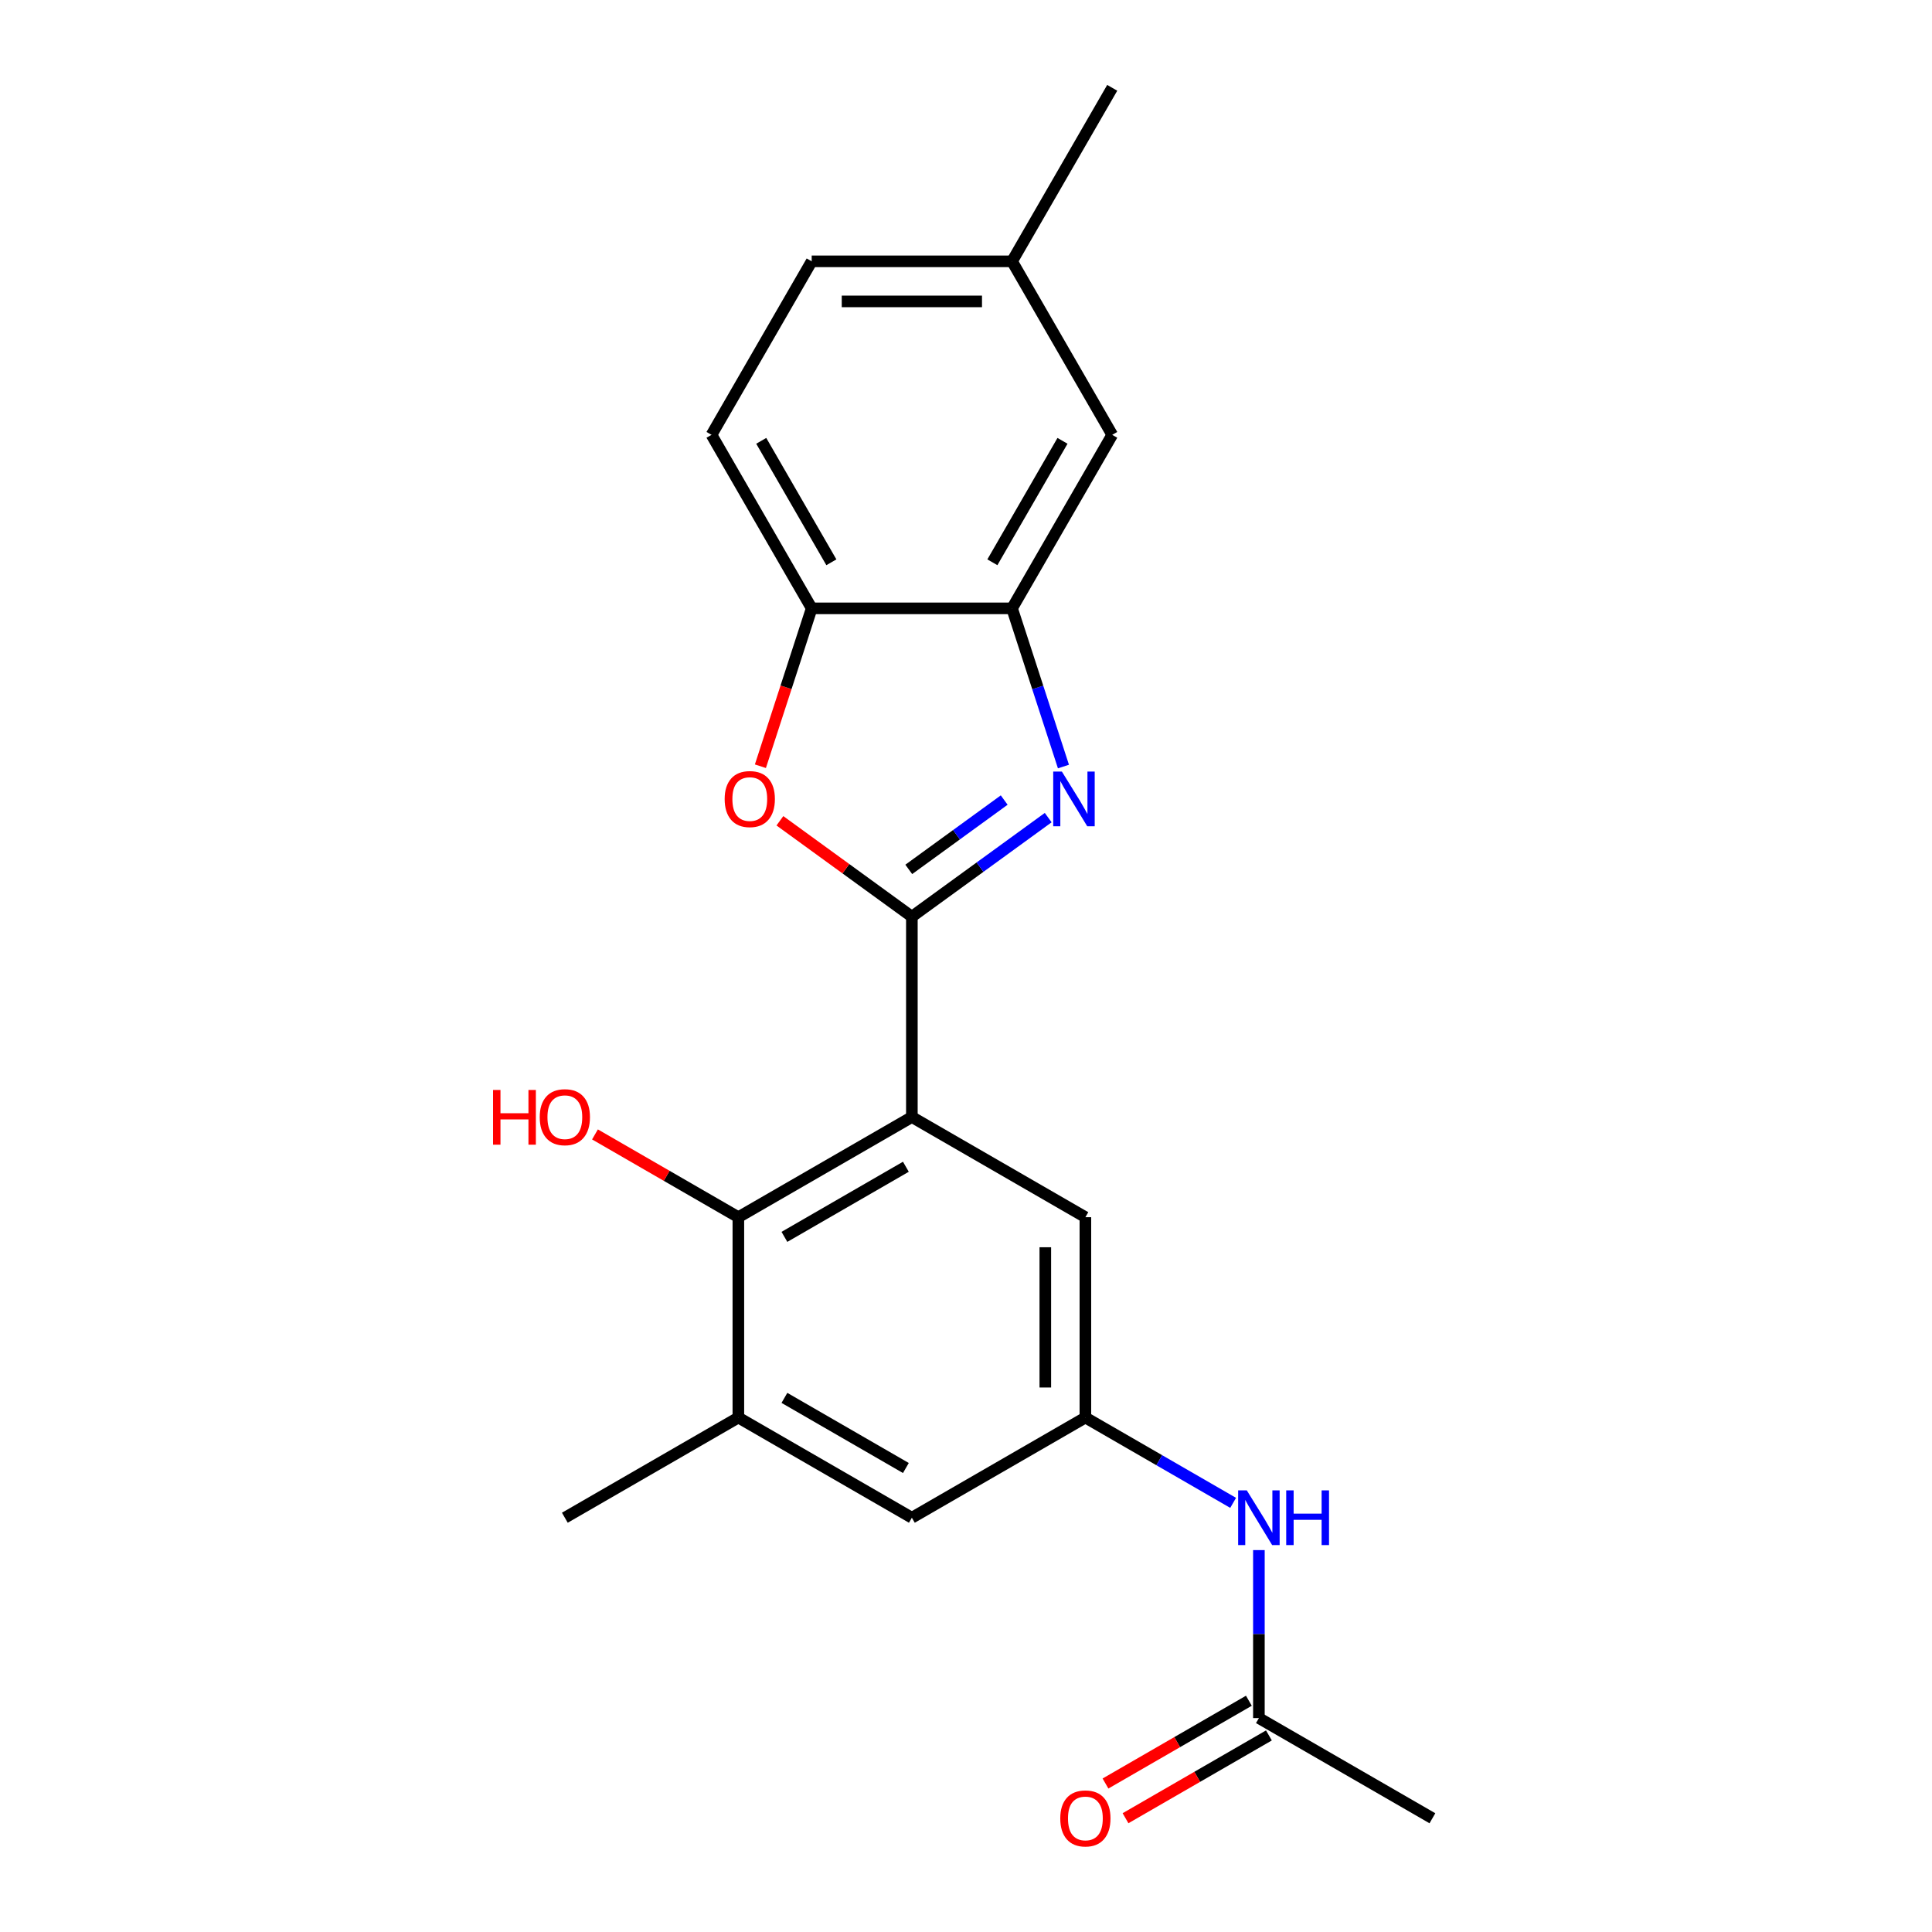 <?xml version='1.0' encoding='iso-8859-1'?>
<svg version='1.1' baseProfile='full'
              xmlns='http://www.w3.org/2000/svg'
                      xmlns:rdkit='http://www.rdkit.org/xml'
                      xmlns:xlink='http://www.w3.org/1999/xlink'
                  xml:space='preserve'
width='1000px' height='1000px' viewBox='0 0 1000 1000'>
<!-- END OF HEADER -->
<rect style='opacity:1.0;fill:#FFFFFF;stroke:none' width='1000' height='1000' x='0' y='0'> </rect>
<path class='bond-0' d='M 471.983,474.466 L 471.983,578.169' style='fill:none;fill-rule:evenodd;stroke:#000000;stroke-width:6px;stroke-linecap:butt;stroke-linejoin:miter;stroke-opacity:1' />
<path class='bond-1' d='M 471.983,474.466 L 507.265,448.832' style='fill:none;fill-rule:evenodd;stroke:#000000;stroke-width:6px;stroke-linecap:butt;stroke-linejoin:miter;stroke-opacity:1' />
<path class='bond-1' d='M 507.265,448.832 L 542.548,423.197' style='fill:none;fill-rule:evenodd;stroke:#0000FF;stroke-width:6px;stroke-linecap:butt;stroke-linejoin:miter;stroke-opacity:1' />
<path class='bond-1' d='M 470.376,449.996 L 495.074,432.052' style='fill:none;fill-rule:evenodd;stroke:#000000;stroke-width:6px;stroke-linecap:butt;stroke-linejoin:miter;stroke-opacity:1' />
<path class='bond-1' d='M 495.074,432.052 L 519.772,414.108' style='fill:none;fill-rule:evenodd;stroke:#0000FF;stroke-width:6px;stroke-linecap:butt;stroke-linejoin:miter;stroke-opacity:1' />
<path class='bond-2' d='M 471.983,474.466 L 437.83,449.653' style='fill:none;fill-rule:evenodd;stroke:#000000;stroke-width:6px;stroke-linecap:butt;stroke-linejoin:miter;stroke-opacity:1' />
<path class='bond-2' d='M 437.83,449.653 L 403.677,424.839' style='fill:none;fill-rule:evenodd;stroke:#FF0000;stroke-width:6px;stroke-linecap:butt;stroke-linejoin:miter;stroke-opacity:1' />
<path class='bond-3' d='M 471.983,578.169 L 382.173,630.021' style='fill:none;fill-rule:evenodd;stroke:#000000;stroke-width:6px;stroke-linecap:butt;stroke-linejoin:miter;stroke-opacity:1' />
<path class='bond-3' d='M 468.881,603.909 L 406.015,640.205' style='fill:none;fill-rule:evenodd;stroke:#000000;stroke-width:6px;stroke-linecap:butt;stroke-linejoin:miter;stroke-opacity:1' />
<path class='bond-8' d='M 471.983,578.169 L 561.792,630.021' style='fill:none;fill-rule:evenodd;stroke:#000000;stroke-width:6px;stroke-linecap:butt;stroke-linejoin:miter;stroke-opacity:1' />
<path class='bond-4' d='M 550.437,396.758 L 537.135,355.821' style='fill:none;fill-rule:evenodd;stroke:#0000FF;stroke-width:6px;stroke-linecap:butt;stroke-linejoin:miter;stroke-opacity:1' />
<path class='bond-4' d='M 537.135,355.821 L 523.834,314.883' style='fill:none;fill-rule:evenodd;stroke:#000000;stroke-width:6px;stroke-linecap:butt;stroke-linejoin:miter;stroke-opacity:1' />
<path class='bond-5' d='M 393.58,396.598 L 406.856,355.741' style='fill:none;fill-rule:evenodd;stroke:#FF0000;stroke-width:6px;stroke-linecap:butt;stroke-linejoin:miter;stroke-opacity:1' />
<path class='bond-5' d='M 406.856,355.741 L 420.131,314.883' style='fill:none;fill-rule:evenodd;stroke:#000000;stroke-width:6px;stroke-linecap:butt;stroke-linejoin:miter;stroke-opacity:1' />
<path class='bond-6' d='M 382.173,630.021 L 382.173,733.724' style='fill:none;fill-rule:evenodd;stroke:#000000;stroke-width:6px;stroke-linecap:butt;stroke-linejoin:miter;stroke-opacity:1' />
<path class='bond-15' d='M 382.173,630.021 L 345.064,608.596' style='fill:none;fill-rule:evenodd;stroke:#000000;stroke-width:6px;stroke-linecap:butt;stroke-linejoin:miter;stroke-opacity:1' />
<path class='bond-15' d='M 345.064,608.596 L 307.956,587.172' style='fill:none;fill-rule:evenodd;stroke:#FF0000;stroke-width:6px;stroke-linecap:butt;stroke-linejoin:miter;stroke-opacity:1' />
<path class='bond-12' d='M 523.834,314.883 L 575.686,225.074' style='fill:none;fill-rule:evenodd;stroke:#000000;stroke-width:6px;stroke-linecap:butt;stroke-linejoin:miter;stroke-opacity:1' />
<path class='bond-12' d='M 513.65,291.041 L 549.946,228.175' style='fill:none;fill-rule:evenodd;stroke:#000000;stroke-width:6px;stroke-linecap:butt;stroke-linejoin:miter;stroke-opacity:1' />
<path class='bond-21' d='M 523.834,314.883 L 420.131,314.883' style='fill:none;fill-rule:evenodd;stroke:#000000;stroke-width:6px;stroke-linecap:butt;stroke-linejoin:miter;stroke-opacity:1' />
<path class='bond-14' d='M 420.131,314.883 L 368.279,225.074' style='fill:none;fill-rule:evenodd;stroke:#000000;stroke-width:6px;stroke-linecap:butt;stroke-linejoin:miter;stroke-opacity:1' />
<path class='bond-14' d='M 430.315,291.041 L 394.019,228.175' style='fill:none;fill-rule:evenodd;stroke:#000000;stroke-width:6px;stroke-linecap:butt;stroke-linejoin:miter;stroke-opacity:1' />
<path class='bond-18' d='M 382.173,733.724 L 292.363,785.575' style='fill:none;fill-rule:evenodd;stroke:#000000;stroke-width:6px;stroke-linecap:butt;stroke-linejoin:miter;stroke-opacity:1' />
<path class='bond-23' d='M 382.173,733.724 L 471.983,785.575' style='fill:none;fill-rule:evenodd;stroke:#000000;stroke-width:6px;stroke-linecap:butt;stroke-linejoin:miter;stroke-opacity:1' />
<path class='bond-23' d='M 406.015,723.54 L 468.881,759.836' style='fill:none;fill-rule:evenodd;stroke:#000000;stroke-width:6px;stroke-linecap:butt;stroke-linejoin:miter;stroke-opacity:1' />
<path class='bond-7' d='M 561.792,733.724 L 561.792,630.021' style='fill:none;fill-rule:evenodd;stroke:#000000;stroke-width:6px;stroke-linecap:butt;stroke-linejoin:miter;stroke-opacity:1' />
<path class='bond-7' d='M 541.051,718.168 L 541.051,645.576' style='fill:none;fill-rule:evenodd;stroke:#000000;stroke-width:6px;stroke-linecap:butt;stroke-linejoin:miter;stroke-opacity:1' />
<path class='bond-9' d='M 561.792,733.724 L 600.031,755.801' style='fill:none;fill-rule:evenodd;stroke:#000000;stroke-width:6px;stroke-linecap:butt;stroke-linejoin:miter;stroke-opacity:1' />
<path class='bond-9' d='M 600.031,755.801 L 638.269,777.878' style='fill:none;fill-rule:evenodd;stroke:#0000FF;stroke-width:6px;stroke-linecap:butt;stroke-linejoin:miter;stroke-opacity:1' />
<path class='bond-11' d='M 561.792,733.724 L 471.983,785.575' style='fill:none;fill-rule:evenodd;stroke:#000000;stroke-width:6px;stroke-linecap:butt;stroke-linejoin:miter;stroke-opacity:1' />
<path class='bond-10' d='M 651.602,802.328 L 651.602,845.803' style='fill:none;fill-rule:evenodd;stroke:#0000FF;stroke-width:6px;stroke-linecap:butt;stroke-linejoin:miter;stroke-opacity:1' />
<path class='bond-10' d='M 651.602,845.803 L 651.602,889.279' style='fill:none;fill-rule:evenodd;stroke:#000000;stroke-width:6px;stroke-linecap:butt;stroke-linejoin:miter;stroke-opacity:1' />
<path class='bond-13' d='M 646.416,880.298 L 609.308,901.722' style='fill:none;fill-rule:evenodd;stroke:#000000;stroke-width:6px;stroke-linecap:butt;stroke-linejoin:miter;stroke-opacity:1' />
<path class='bond-13' d='M 609.308,901.722 L 572.199,923.147' style='fill:none;fill-rule:evenodd;stroke:#FF0000;stroke-width:6px;stroke-linecap:butt;stroke-linejoin:miter;stroke-opacity:1' />
<path class='bond-13' d='M 656.787,898.26 L 619.678,919.684' style='fill:none;fill-rule:evenodd;stroke:#000000;stroke-width:6px;stroke-linecap:butt;stroke-linejoin:miter;stroke-opacity:1' />
<path class='bond-13' d='M 619.678,919.684 L 582.57,941.109' style='fill:none;fill-rule:evenodd;stroke:#FF0000;stroke-width:6px;stroke-linecap:butt;stroke-linejoin:miter;stroke-opacity:1' />
<path class='bond-19' d='M 651.602,889.279 L 741.411,941.13' style='fill:none;fill-rule:evenodd;stroke:#000000;stroke-width:6px;stroke-linecap:butt;stroke-linejoin:miter;stroke-opacity:1' />
<path class='bond-16' d='M 575.686,225.074 L 523.834,135.264' style='fill:none;fill-rule:evenodd;stroke:#000000;stroke-width:6px;stroke-linecap:butt;stroke-linejoin:miter;stroke-opacity:1' />
<path class='bond-17' d='M 368.279,225.074 L 420.131,135.264' style='fill:none;fill-rule:evenodd;stroke:#000000;stroke-width:6px;stroke-linecap:butt;stroke-linejoin:miter;stroke-opacity:1' />
<path class='bond-20' d='M 523.834,135.264 L 575.686,45.455' style='fill:none;fill-rule:evenodd;stroke:#000000;stroke-width:6px;stroke-linecap:butt;stroke-linejoin:miter;stroke-opacity:1' />
<path class='bond-22' d='M 523.834,135.264 L 420.131,135.264' style='fill:none;fill-rule:evenodd;stroke:#000000;stroke-width:6px;stroke-linecap:butt;stroke-linejoin:miter;stroke-opacity:1' />
<path class='bond-22' d='M 508.279,156.005 L 435.686,156.005' style='fill:none;fill-rule:evenodd;stroke:#000000;stroke-width:6px;stroke-linecap:butt;stroke-linejoin:miter;stroke-opacity:1' />
<path  class='atom-2' d='M 549.62 399.351
L 558.9 414.351
Q 559.82 415.831, 561.3 418.511
Q 562.78 421.191, 562.86 421.351
L 562.86 399.351
L 566.62 399.351
L 566.62 427.671
L 562.74 427.671
L 552.78 411.271
Q 551.62 409.351, 550.38 407.151
Q 549.18 404.951, 548.82 404.271
L 548.82 427.671
L 545.14 427.671
L 545.14 399.351
L 549.62 399.351
' fill='#0000FF'/>
<path  class='atom-3' d='M 375.085 413.591
Q 375.085 406.791, 378.445 402.991
Q 381.805 399.191, 388.085 399.191
Q 394.365 399.191, 397.725 402.991
Q 401.085 406.791, 401.085 413.591
Q 401.085 420.471, 397.685 424.391
Q 394.285 428.271, 388.085 428.271
Q 381.845 428.271, 378.445 424.391
Q 375.085 420.511, 375.085 413.591
M 388.085 425.071
Q 392.405 425.071, 394.725 422.191
Q 397.085 419.271, 397.085 413.591
Q 397.085 408.031, 394.725 405.231
Q 392.405 402.391, 388.085 402.391
Q 383.765 402.391, 381.405 405.191
Q 379.085 407.991, 379.085 413.591
Q 379.085 419.311, 381.405 422.191
Q 383.765 425.071, 388.085 425.071
' fill='#FF0000'/>
<path  class='atom-10' d='M 645.342 771.415
L 654.622 786.415
Q 655.542 787.895, 657.022 790.575
Q 658.502 793.255, 658.582 793.415
L 658.582 771.415
L 662.342 771.415
L 662.342 799.735
L 658.462 799.735
L 648.502 783.335
Q 647.342 781.415, 646.102 779.215
Q 644.902 777.015, 644.542 776.335
L 644.542 799.735
L 640.862 799.735
L 640.862 771.415
L 645.342 771.415
' fill='#0000FF'/>
<path  class='atom-10' d='M 665.742 771.415
L 669.582 771.415
L 669.582 783.455
L 684.062 783.455
L 684.062 771.415
L 687.902 771.415
L 687.902 799.735
L 684.062 799.735
L 684.062 786.655
L 669.582 786.655
L 669.582 799.735
L 665.742 799.735
L 665.742 771.415
' fill='#0000FF'/>
<path  class='atom-14' d='M 548.792 941.21
Q 548.792 934.41, 552.152 930.61
Q 555.512 926.81, 561.792 926.81
Q 568.072 926.81, 571.432 930.61
Q 574.792 934.41, 574.792 941.21
Q 574.792 948.09, 571.392 952.01
Q 567.992 955.89, 561.792 955.89
Q 555.552 955.89, 552.152 952.01
Q 548.792 948.13, 548.792 941.21
M 561.792 952.69
Q 566.112 952.69, 568.432 949.81
Q 570.792 946.89, 570.792 941.21
Q 570.792 935.65, 568.432 932.85
Q 566.112 930.01, 561.792 930.01
Q 557.472 930.01, 555.112 932.81
Q 552.792 935.61, 552.792 941.21
Q 552.792 946.93, 555.112 949.81
Q 557.472 952.69, 561.792 952.69
' fill='#FF0000'/>
<path  class='atom-16' d='M 255.203 564.169
L 259.043 564.169
L 259.043 576.209
L 273.523 576.209
L 273.523 564.169
L 277.363 564.169
L 277.363 592.489
L 273.523 592.489
L 273.523 579.409
L 259.043 579.409
L 259.043 592.489
L 255.203 592.489
L 255.203 564.169
' fill='#FF0000'/>
<path  class='atom-16' d='M 279.363 578.249
Q 279.363 571.449, 282.723 567.649
Q 286.083 563.849, 292.363 563.849
Q 298.643 563.849, 302.003 567.649
Q 305.363 571.449, 305.363 578.249
Q 305.363 585.129, 301.963 589.049
Q 298.563 592.929, 292.363 592.929
Q 286.123 592.929, 282.723 589.049
Q 279.363 585.169, 279.363 578.249
M 292.363 589.729
Q 296.683 589.729, 299.003 586.849
Q 301.363 583.929, 301.363 578.249
Q 301.363 572.689, 299.003 569.889
Q 296.683 567.049, 292.363 567.049
Q 288.043 567.049, 285.683 569.849
Q 283.363 572.649, 283.363 578.249
Q 283.363 583.969, 285.683 586.849
Q 288.043 589.729, 292.363 589.729
' fill='#FF0000'/>
</svg>
